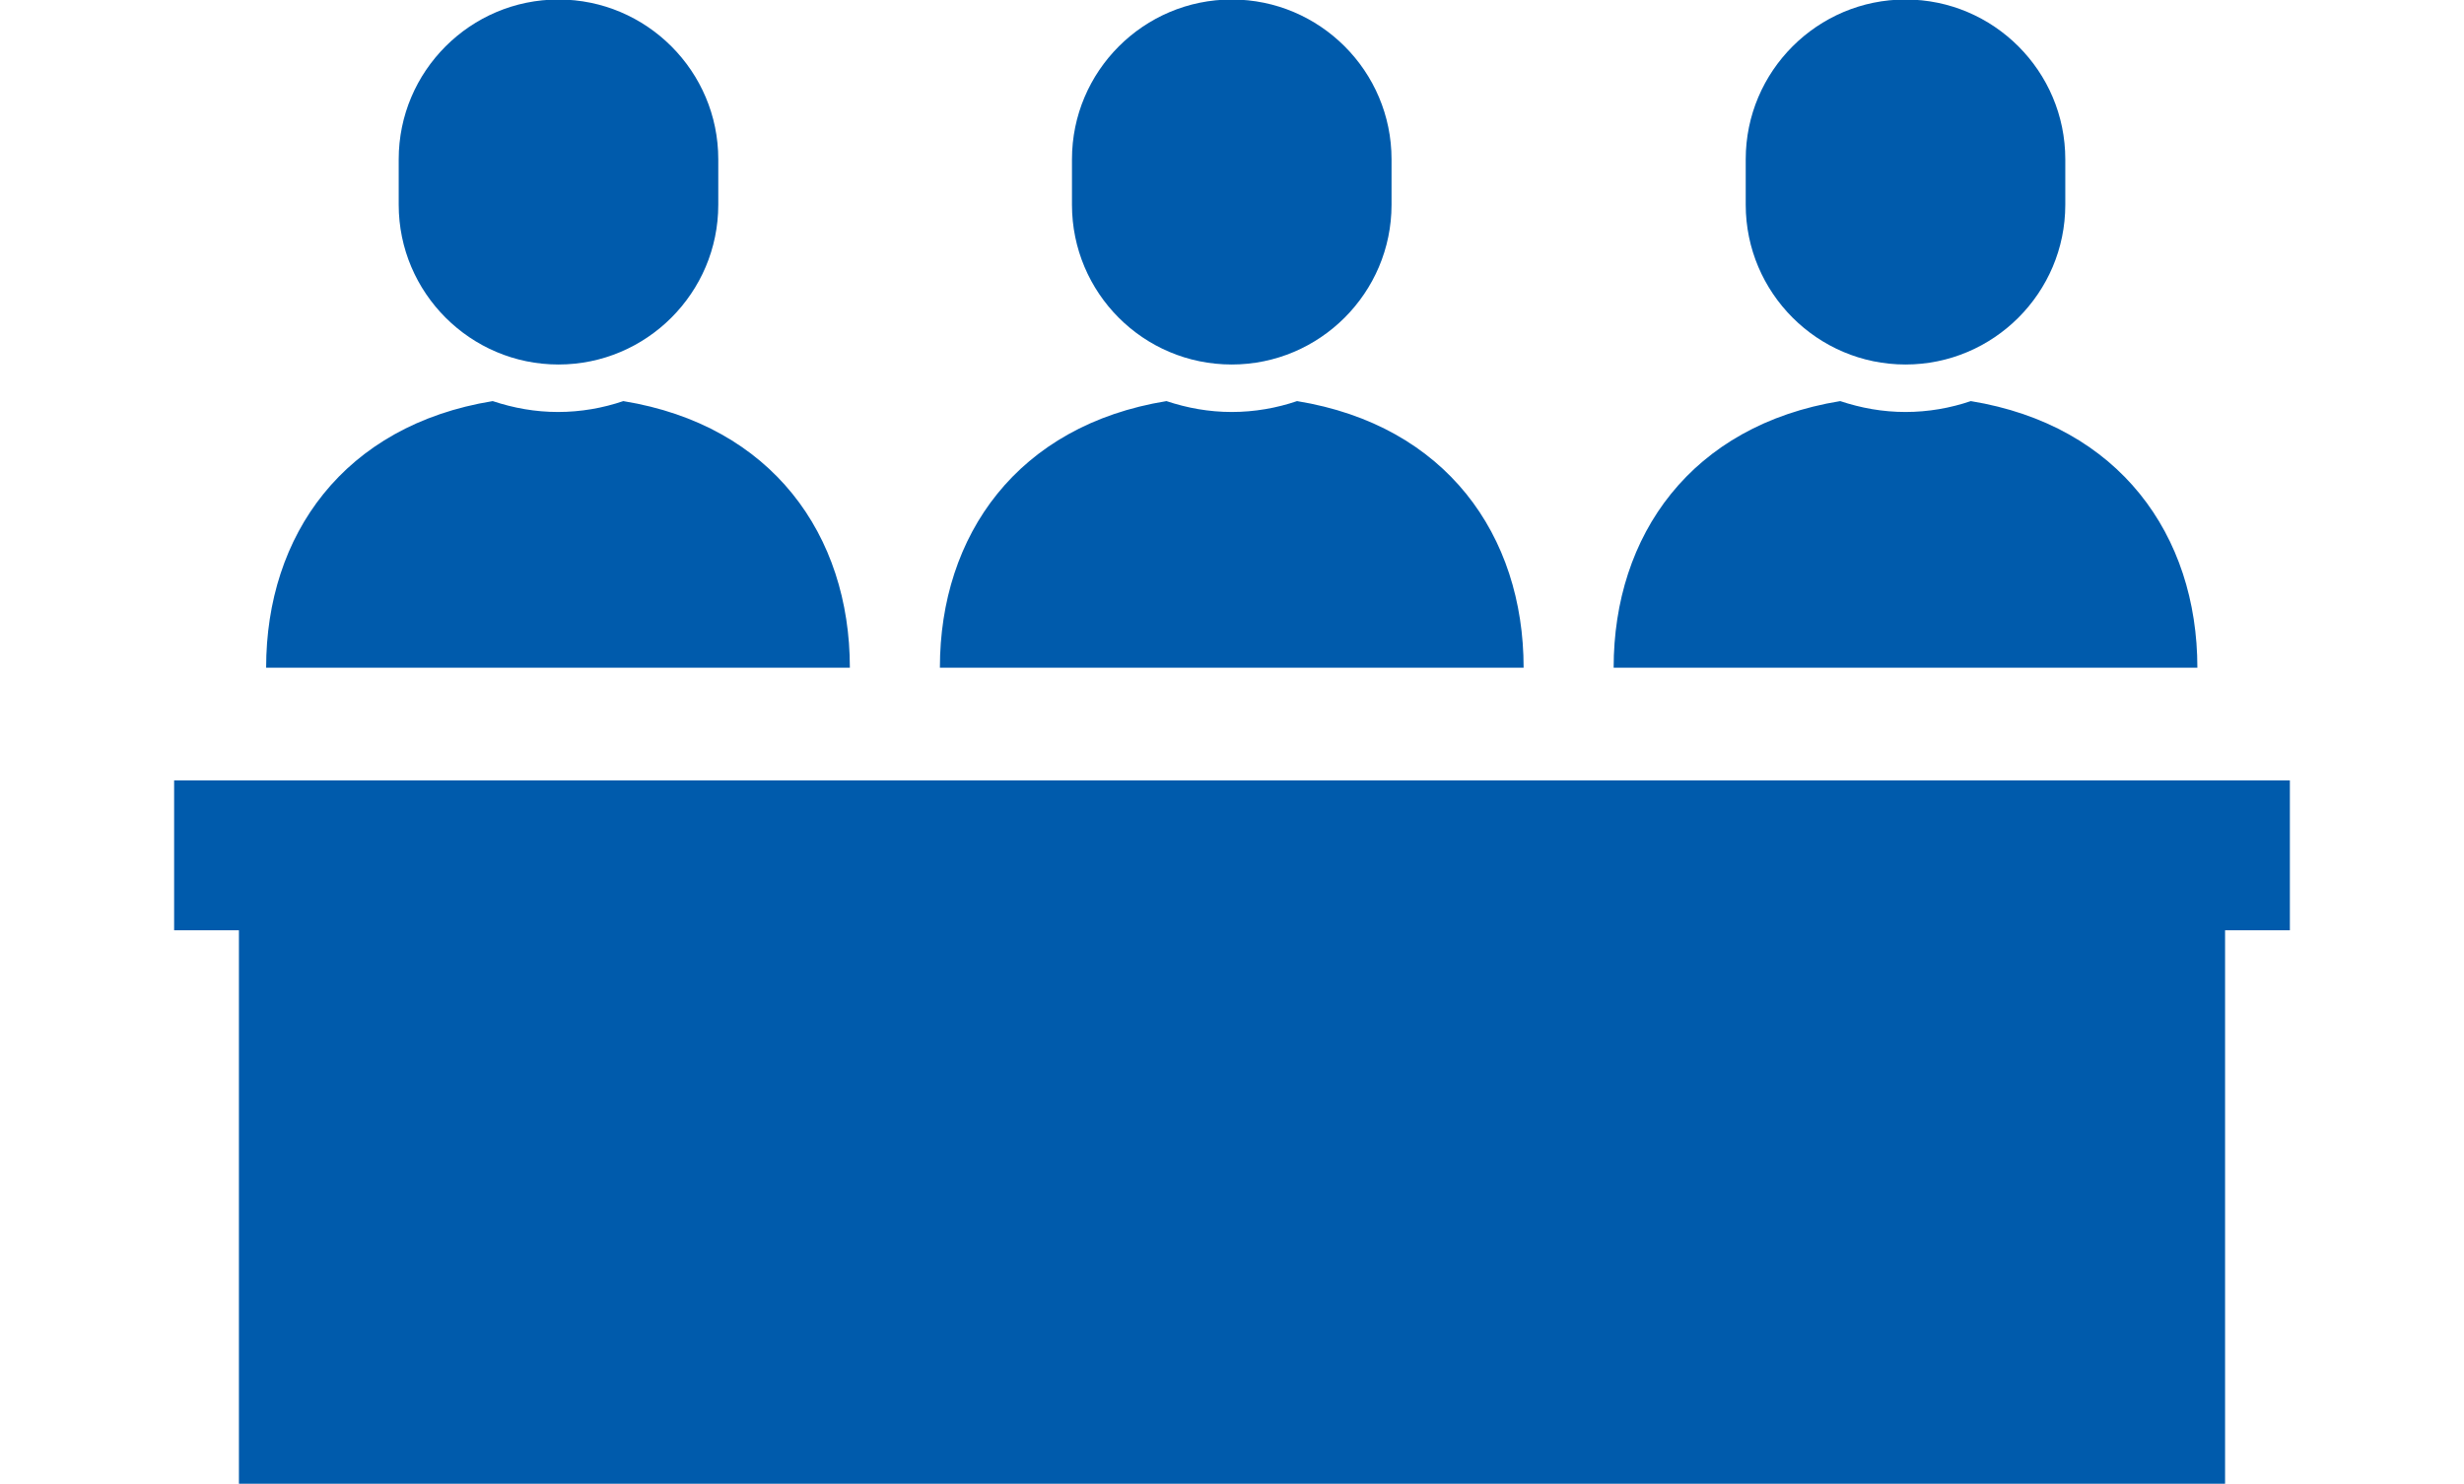 <svg id="icon6" xmlns="http://www.w3.org/2000/svg" version="1.1" viewBox="0 0 49.81 30">
  <defs>
    <style>
      .st0 {
        fill: #005bac;
      }
    </style>
  </defs>
  <polygon id="icon6-1" class="st0"
    points="46.29 15.78 3.52 15.78 3.52 18.81 4.83 18.81 4.83 30 44.98 30 44.98 18.81 46.29 18.81 46.29 15.78" />
  <g>
    <path id="icon6-2" class="st0"
      d="M17.18,13.5c0-2.68-1.57-4.9-4.58-5.39-.41.14-.86.22-1.32.22s-.9-.08-1.32-.22c-3.01.49-4.58,2.71-4.58,5.39h11.8Z" />
    <path id="icon6-3" class="st0"
      d="M11.29,7.37c1.78,0,3.23-1.45,3.23-3.23v-.92c0-1.78-1.45-3.23-3.23-3.23s-3.23,1.45-3.23,3.23v.92c0,1.78,1.45,3.23,3.23,3.23Z" />
  </g>
  <g>
    <path id="icon6-4" class="st0"
      d="M30.8,13.5c0-2.68-1.57-4.9-4.58-5.39-.41.14-.86.22-1.32.22s-.9-.08-1.32-.22c-3.01.49-4.58,2.71-4.58,5.39h11.8Z" />
    <path id="icon6-5" class="st0"
      d="M24.9,7.37c1.78,0,3.23-1.45,3.23-3.23v-.92c0-1.78-1.45-3.23-3.23-3.23s-3.23,1.45-3.23,3.23v.92c0,1.78,1.44,3.23,3.23,3.23Z" />
  </g>
  <g>
    <path id="icon6-6" class="st0"
      d="M44.42,13.5c0-2.68-1.58-4.9-4.58-5.39-.41.14-.86.22-1.32.22s-.9-.08-1.32-.22c-3.01.49-4.58,2.71-4.58,5.39h11.8Z" />
    <path id="icon6-7" class="st0"
      d="M38.52,7.37c1.78,0,3.23-1.45,3.23-3.23v-.92c0-1.78-1.45-3.23-3.23-3.23s-3.23,1.45-3.23,3.23v.92c0,1.78,1.45,3.23,3.23,3.23Z" />
  </g>
</svg>